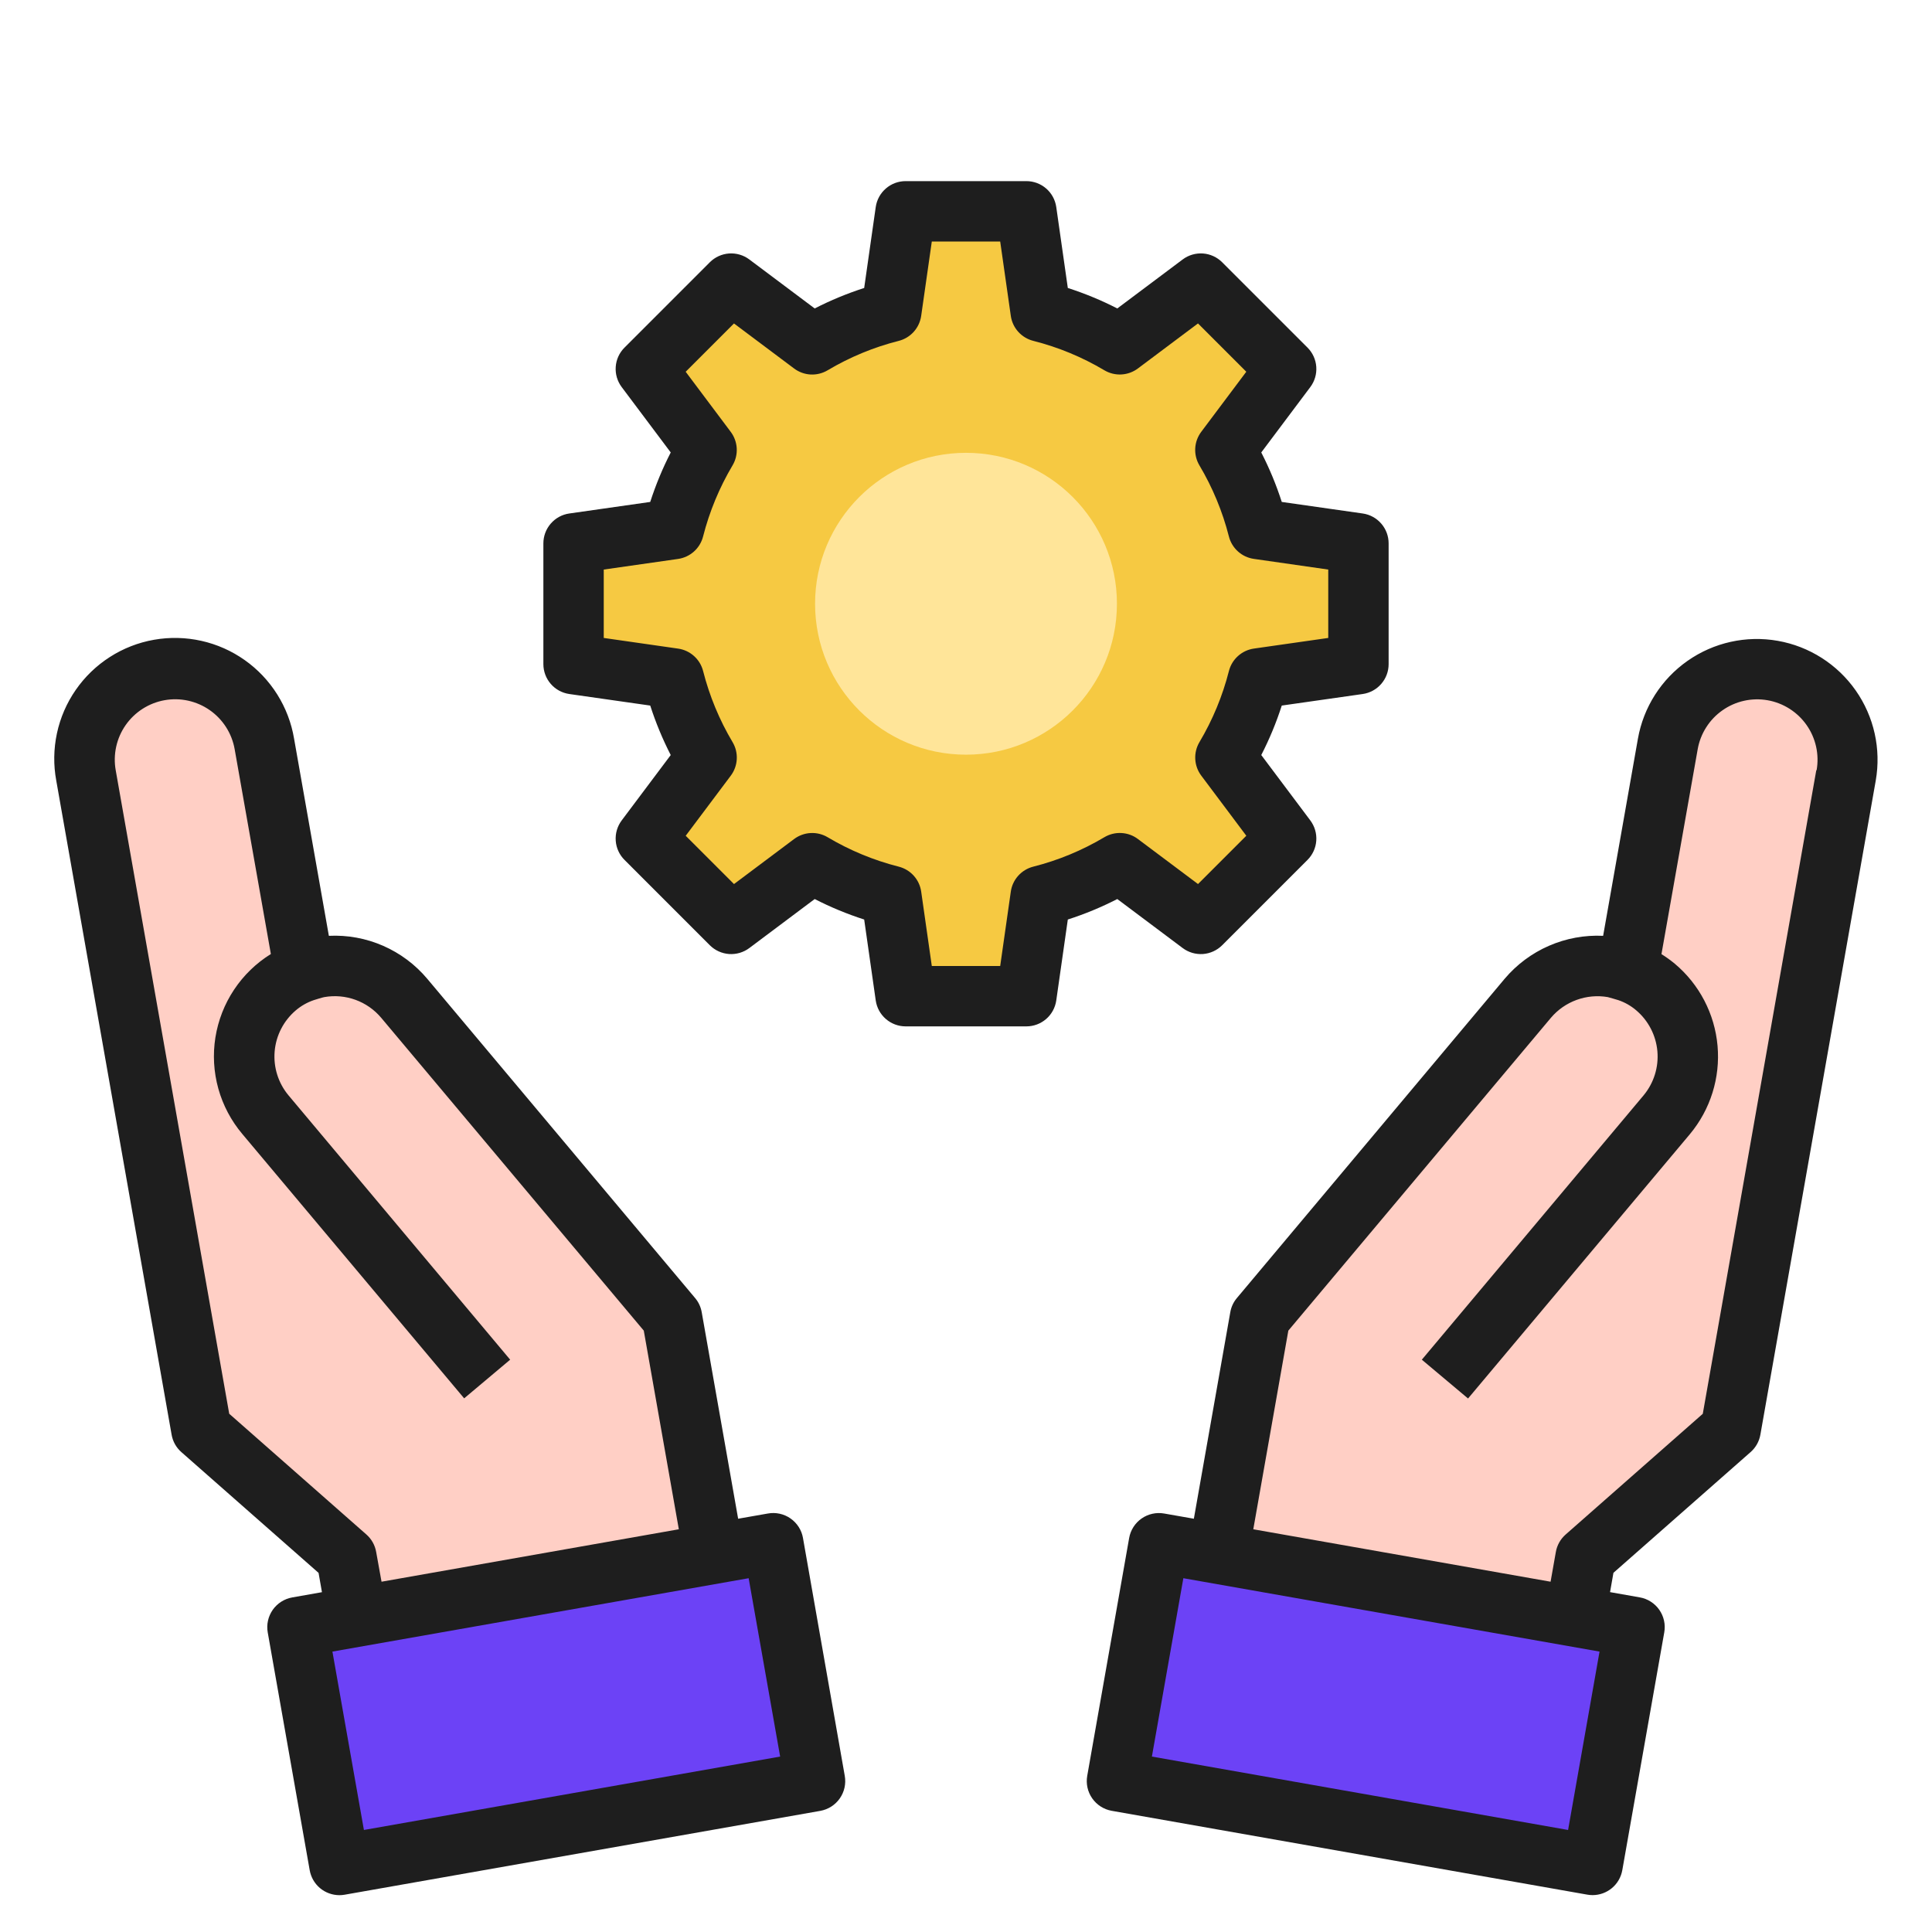 <svg width="100" height="100" viewBox="0 0 100 100" fill="none" xmlns="http://www.w3.org/2000/svg">
<path d="M84.234 50.281L86.312 38.515C86.419 37.909 86.644 37.33 86.975 36.81C87.305 36.291 87.735 35.842 88.239 35.488C88.744 35.135 89.312 34.885 89.913 34.751C90.514 34.618 91.136 34.604 91.742 34.711C92.349 34.817 92.928 35.042 93.447 35.373C93.967 35.704 94.416 36.133 94.769 36.638C95.122 37.142 95.373 37.711 95.506 38.312C95.64 38.913 95.654 39.534 95.547 40.14L89.578 73.984L82.062 80.593L81.531 83.671L63.062 80.421L65.219 68.187L67.594 65.359L79.078 51.672C79.606 51.039 80.291 50.557 81.065 50.274C81.838 49.992 82.673 49.918 83.484 50.062C83.743 50.102 83.995 50.175 84.234 50.281Z" fill="#FFCFC5"/>
<path d="M84.609 84.219L82.438 96.531L57.812 92.188L59.984 79.875L63.062 80.422L81.531 83.672L84.609 84.219Z" fill="#6C42F6"/>
<path d="M65.125 35.109C64.759 36.549 64.185 37.928 63.422 39.203L66.578 43.406L62.156 47.828L57.953 44.672C56.678 45.435 55.299 46.009 53.859 46.375L53.125 51.562H46.875L46.141 46.375C44.701 46.009 43.322 45.435 42.047 44.672L37.844 47.828L33.422 43.406L36.578 39.203C35.815 37.928 35.241 36.549 34.875 35.109L29.688 34.375V28.125L34.875 27.391C35.241 25.951 35.815 24.572 36.578 23.297L33.422 19.094L37.844 14.672L42.047 17.828C43.322 17.065 44.701 16.491 46.141 16.125L46.875 10.938H53.125L53.859 16.125C55.299 16.491 56.678 17.065 57.953 17.828L62.156 14.672L66.578 19.094L63.422 23.297C64.185 24.572 64.759 25.951 65.125 27.391L70.312 28.125V34.375L65.125 35.109Z" fill="#F6C942"/>
<path d="M50 39.062C54.315 39.062 57.812 35.565 57.812 31.25C57.812 26.935 54.315 23.438 50 23.438C45.685 23.438 42.188 26.935 42.188 31.25C42.188 35.565 45.685 39.062 50 39.062Z" fill="#FFE599"/>
<path d="M40.016 79.875L42.188 92.188L17.562 96.531L15.391 84.219L18.469 83.672L36.938 80.422L40.016 79.875Z" fill="#6C42F6"/>
<path d="M15.766 50.281C16.006 50.175 16.258 50.102 16.516 50.062C17.327 49.918 18.162 49.992 18.936 50.274C19.71 50.557 20.395 51.039 20.922 51.672L32.407 65.359L34.782 68.187L36.938 80.422L18.469 83.671L17.938 80.593L10.422 73.984L4.454 40.14C4.347 39.534 4.361 38.913 4.494 38.312C4.628 37.711 4.878 37.142 5.232 36.638C5.585 36.133 6.034 35.704 6.553 35.373C7.073 35.042 7.652 34.817 8.258 34.711C9.483 34.495 10.743 34.775 11.761 35.488C12.265 35.842 12.695 36.291 13.026 36.81C13.356 37.33 13.581 37.909 13.688 38.515L15.766 50.281Z" fill="#FFCFC5"/>
<path d="M39.745 78.339L38.206 78.609L36.32 67.916C36.273 67.647 36.156 67.396 35.98 67.188L22.119 50.667C21.499 49.928 20.716 49.342 19.832 48.955C18.948 48.568 17.986 48.391 17.022 48.438L15.222 38.237C15.086 37.423 14.79 36.644 14.351 35.945C13.912 35.246 13.339 34.641 12.665 34.165C11.99 33.688 11.229 33.35 10.423 33.17C9.618 32.99 8.784 32.971 7.972 33.114C7.159 33.257 6.382 33.56 5.687 34.006C4.992 34.451 4.392 35.029 3.922 35.707C3.451 36.386 3.12 37.15 2.947 37.957C2.774 38.764 2.762 39.598 2.913 40.409L8.883 74.261C8.944 74.611 9.122 74.929 9.389 75.162L16.489 81.412L16.664 82.411L15.125 82.683C14.923 82.719 14.73 82.794 14.557 82.904C14.384 83.014 14.234 83.158 14.116 83.326C13.999 83.494 13.915 83.684 13.871 83.884C13.826 84.084 13.822 84.292 13.858 84.494L16.03 96.803C16.094 97.164 16.282 97.492 16.563 97.728C16.844 97.963 17.199 98.093 17.566 98.094C17.657 98.094 17.749 98.086 17.839 98.07L42.459 93.73C42.867 93.657 43.23 93.426 43.467 93.086C43.705 92.747 43.797 92.327 43.725 91.919L41.562 79.606C41.527 79.403 41.452 79.21 41.341 79.036C41.23 78.863 41.086 78.713 40.917 78.595C40.748 78.477 40.558 78.394 40.357 78.35C40.156 78.306 39.948 78.302 39.745 78.339ZM19.47 80.328C19.409 79.978 19.231 79.66 18.964 79.425L11.864 73.175L5.989 39.867C5.917 39.463 5.926 39.049 6.014 38.648C6.102 38.247 6.269 37.867 6.504 37.53C6.739 37.194 7.038 36.907 7.384 36.686C7.73 36.465 8.116 36.314 8.52 36.242C8.925 36.17 9.339 36.179 9.74 36.267C10.141 36.356 10.521 36.522 10.857 36.757C11.537 37.232 12 37.957 12.145 38.773L14.02 49.38C13.26 49.851 12.61 50.481 12.114 51.227C11.619 51.972 11.29 52.815 11.149 53.699C11.009 54.583 11.061 55.487 11.301 56.349C11.542 57.211 11.965 58.011 12.542 58.695L24.025 72.378L26.406 70.377L14.933 56.695C14.403 56.061 14.146 55.243 14.216 54.42C14.286 53.596 14.679 52.834 15.308 52.298C15.584 52.063 15.902 51.882 16.245 51.766C16.299 51.748 16.714 51.619 16.788 51.609C17.328 51.515 17.885 51.563 18.401 51.751C18.917 51.939 19.374 52.258 19.728 52.678L33.322 68.873L35.136 79.155L19.748 81.869L19.47 80.328ZM18.836 94.719L17.206 85.486L38.75 81.688L40.38 90.92L18.836 94.719ZM92.019 33.169C90.386 32.881 88.707 33.253 87.349 34.204C85.991 35.154 85.066 36.605 84.778 38.237L82.978 48.438C82.015 48.392 81.054 48.57 80.171 48.955C79.287 49.341 78.504 49.924 77.881 50.661L64.02 67.188C63.844 67.397 63.726 67.649 63.68 67.919L61.794 78.609L60.255 78.339C59.847 78.267 59.427 78.361 59.088 78.598C58.748 78.836 58.517 79.198 58.445 79.606L56.275 91.916C56.203 92.324 56.295 92.744 56.533 93.083C56.77 93.423 57.133 93.654 57.541 93.727L82.161 98.067C82.251 98.083 82.343 98.091 82.434 98.091C82.801 98.09 83.156 97.96 83.437 97.724C83.718 97.488 83.906 97.161 83.97 96.8L86.142 84.491C86.178 84.288 86.174 84.081 86.129 83.881C86.085 83.68 86.001 83.491 85.884 83.323C85.766 83.154 85.617 83.011 85.443 82.901C85.27 82.79 85.077 82.715 84.875 82.68L83.336 82.408L83.511 81.409L90.611 75.159C90.878 74.926 91.056 74.607 91.117 74.258L97.088 40.405C97.374 38.773 97.001 37.094 96.051 35.738C95.1 34.381 93.65 33.457 92.019 33.169ZM81.164 94.719L59.622 90.92L61.25 81.688L82.792 85.486L81.164 94.719ZM94.011 39.866L88.136 73.178L81.036 79.428C80.769 79.663 80.591 79.981 80.53 80.331L80.258 81.869L64.87 79.155L66.684 68.873L80.278 52.678C80.633 52.26 81.09 51.942 81.605 51.755C82.12 51.567 82.675 51.517 83.216 51.609C83.284 51.622 83.708 51.752 83.761 51.766C84.098 51.88 84.41 52.056 84.681 52.286C85.315 52.82 85.712 53.583 85.786 54.409C85.859 55.235 85.603 56.056 85.073 56.694L73.594 70.377L75.986 72.386L87.47 58.702C88.532 57.427 89.046 55.784 88.9 54.132C88.754 52.479 87.959 50.952 86.689 49.884C86.47 49.703 86.239 49.536 85.997 49.386L87.872 38.781C87.943 38.377 88.093 37.991 88.314 37.645C88.534 37.298 88.821 36.999 89.157 36.764C89.493 36.528 89.872 36.361 90.273 36.272C90.674 36.183 91.088 36.174 91.492 36.245C91.897 36.316 92.283 36.467 92.629 36.687C92.975 36.908 93.275 37.194 93.51 37.53C93.746 37.866 93.912 38.246 94.001 38.646C94.09 39.047 94.099 39.461 94.028 39.866H94.011ZM57.831 46.534L61.217 49.072C61.518 49.297 61.89 49.406 62.265 49.38C62.639 49.353 62.992 49.192 63.258 48.927L67.677 44.508C67.942 44.242 68.104 43.889 68.13 43.514C68.157 43.139 68.047 42.767 67.822 42.466L65.283 39.081C65.706 38.258 66.061 37.401 66.344 36.52L70.534 35.922C70.907 35.868 71.247 35.683 71.493 35.398C71.74 35.114 71.875 34.751 71.875 34.375V28.125C71.875 27.749 71.74 27.386 71.493 27.102C71.247 26.817 70.907 26.631 70.534 26.578L66.344 25.98C66.061 25.099 65.706 24.242 65.283 23.419L67.822 20.034C68.047 19.733 68.157 19.361 68.13 18.986C68.104 18.611 67.942 18.258 67.677 17.992L63.258 13.573C62.992 13.308 62.639 13.147 62.265 13.12C61.89 13.094 61.518 13.203 61.217 13.428L57.831 15.966C57.008 15.543 56.151 15.189 55.27 14.906L54.672 10.716C54.618 10.343 54.433 10.003 54.149 9.757C53.864 9.51 53.501 9.375 53.125 9.375H46.875C46.499 9.375 46.136 9.51 45.852 9.757C45.567 10.003 45.382 10.343 45.328 10.716L44.73 14.906C43.849 15.189 42.992 15.543 42.169 15.966L38.783 13.428C38.482 13.203 38.11 13.094 37.736 13.12C37.361 13.147 37.008 13.308 36.742 13.573L32.324 17.992C32.057 18.258 31.896 18.611 31.87 18.986C31.843 19.361 31.953 19.733 32.178 20.034L34.717 23.419C34.294 24.242 33.94 25.099 33.656 25.98L29.466 26.578C29.093 26.631 28.753 26.817 28.507 27.102C28.261 27.386 28.125 27.749 28.125 28.125V34.375C28.125 34.751 28.261 35.114 28.507 35.398C28.753 35.683 29.093 35.868 29.466 35.922L33.656 36.52C33.94 37.401 34.294 38.258 34.717 39.081L32.178 42.466C31.953 42.767 31.843 43.139 31.87 43.514C31.896 43.889 32.057 44.242 32.324 44.508L36.742 48.927C37.008 49.192 37.361 49.353 37.736 49.38C38.11 49.406 38.482 49.297 38.783 49.072L42.169 46.534C42.992 46.957 43.849 47.311 44.73 47.594L45.328 51.784C45.382 52.157 45.567 52.497 45.852 52.743C46.136 52.989 46.499 53.125 46.875 53.125H53.125C53.501 53.125 53.864 52.989 54.149 52.743C54.433 52.497 54.618 52.157 54.672 51.784L55.27 47.594C56.151 47.311 57.008 46.956 57.831 46.534ZM53.481 44.858C53.181 44.934 52.91 45.098 52.703 45.328C52.496 45.558 52.362 45.845 52.319 46.152L51.77 50H48.23L47.681 46.152C47.638 45.845 47.504 45.558 47.297 45.328C47.09 45.098 46.819 44.934 46.519 44.858C45.225 44.53 43.985 44.017 42.837 43.334C42.572 43.177 42.265 43.101 41.956 43.118C41.647 43.135 41.35 43.243 41.103 43.428L37.992 45.759L35.492 43.259L37.824 40.15C38.01 39.903 38.118 39.606 38.135 39.297C38.152 38.987 38.077 38.68 37.919 38.414C37.236 37.266 36.722 36.026 36.392 34.731C36.316 34.432 36.152 34.162 35.922 33.956C35.692 33.749 35.406 33.616 35.1 33.572L31.25 33.02V29.48L35.099 28.93C35.404 28.886 35.69 28.752 35.92 28.546C36.15 28.34 36.314 28.07 36.391 27.77C36.721 26.476 37.235 25.236 37.917 24.087C38.075 23.821 38.15 23.514 38.133 23.205C38.116 22.896 38.008 22.599 37.822 22.352L35.491 19.242L37.991 16.742L41.102 19.073C41.349 19.259 41.646 19.367 41.955 19.384C42.263 19.4 42.57 19.325 42.836 19.167C43.983 18.485 45.223 17.971 46.517 17.644C46.817 17.568 47.088 17.404 47.295 17.174C47.502 16.943 47.636 16.657 47.68 16.35L48.23 12.5H51.77L52.319 16.348C52.362 16.655 52.496 16.942 52.703 17.172C52.91 17.402 53.181 17.566 53.481 17.642C54.775 17.97 56.015 18.483 57.163 19.166C57.428 19.323 57.735 19.399 58.044 19.382C58.353 19.365 58.65 19.257 58.897 19.072L62.008 16.741L64.508 19.241L62.177 22.35C61.991 22.597 61.882 22.894 61.865 23.203C61.848 23.512 61.923 23.82 62.081 24.086C62.764 25.234 63.278 26.474 63.608 27.769C63.684 28.068 63.848 28.338 64.078 28.544C64.308 28.751 64.594 28.884 64.9 28.928L68.75 29.48V33.02L64.902 33.57C64.596 33.614 64.31 33.748 64.08 33.954C63.85 34.16 63.686 34.43 63.609 34.73C63.28 36.024 62.766 37.264 62.083 38.413C61.925 38.679 61.85 38.986 61.867 39.295C61.884 39.604 61.992 39.901 62.178 40.148L64.509 43.258L62.009 45.758L58.898 43.427C58.651 43.241 58.354 43.133 58.045 43.117C57.737 43.1 57.43 43.175 57.164 43.333C56.017 44.016 54.776 44.53 53.481 44.858Z" fill="#1E1E1E"/>
</svg>
